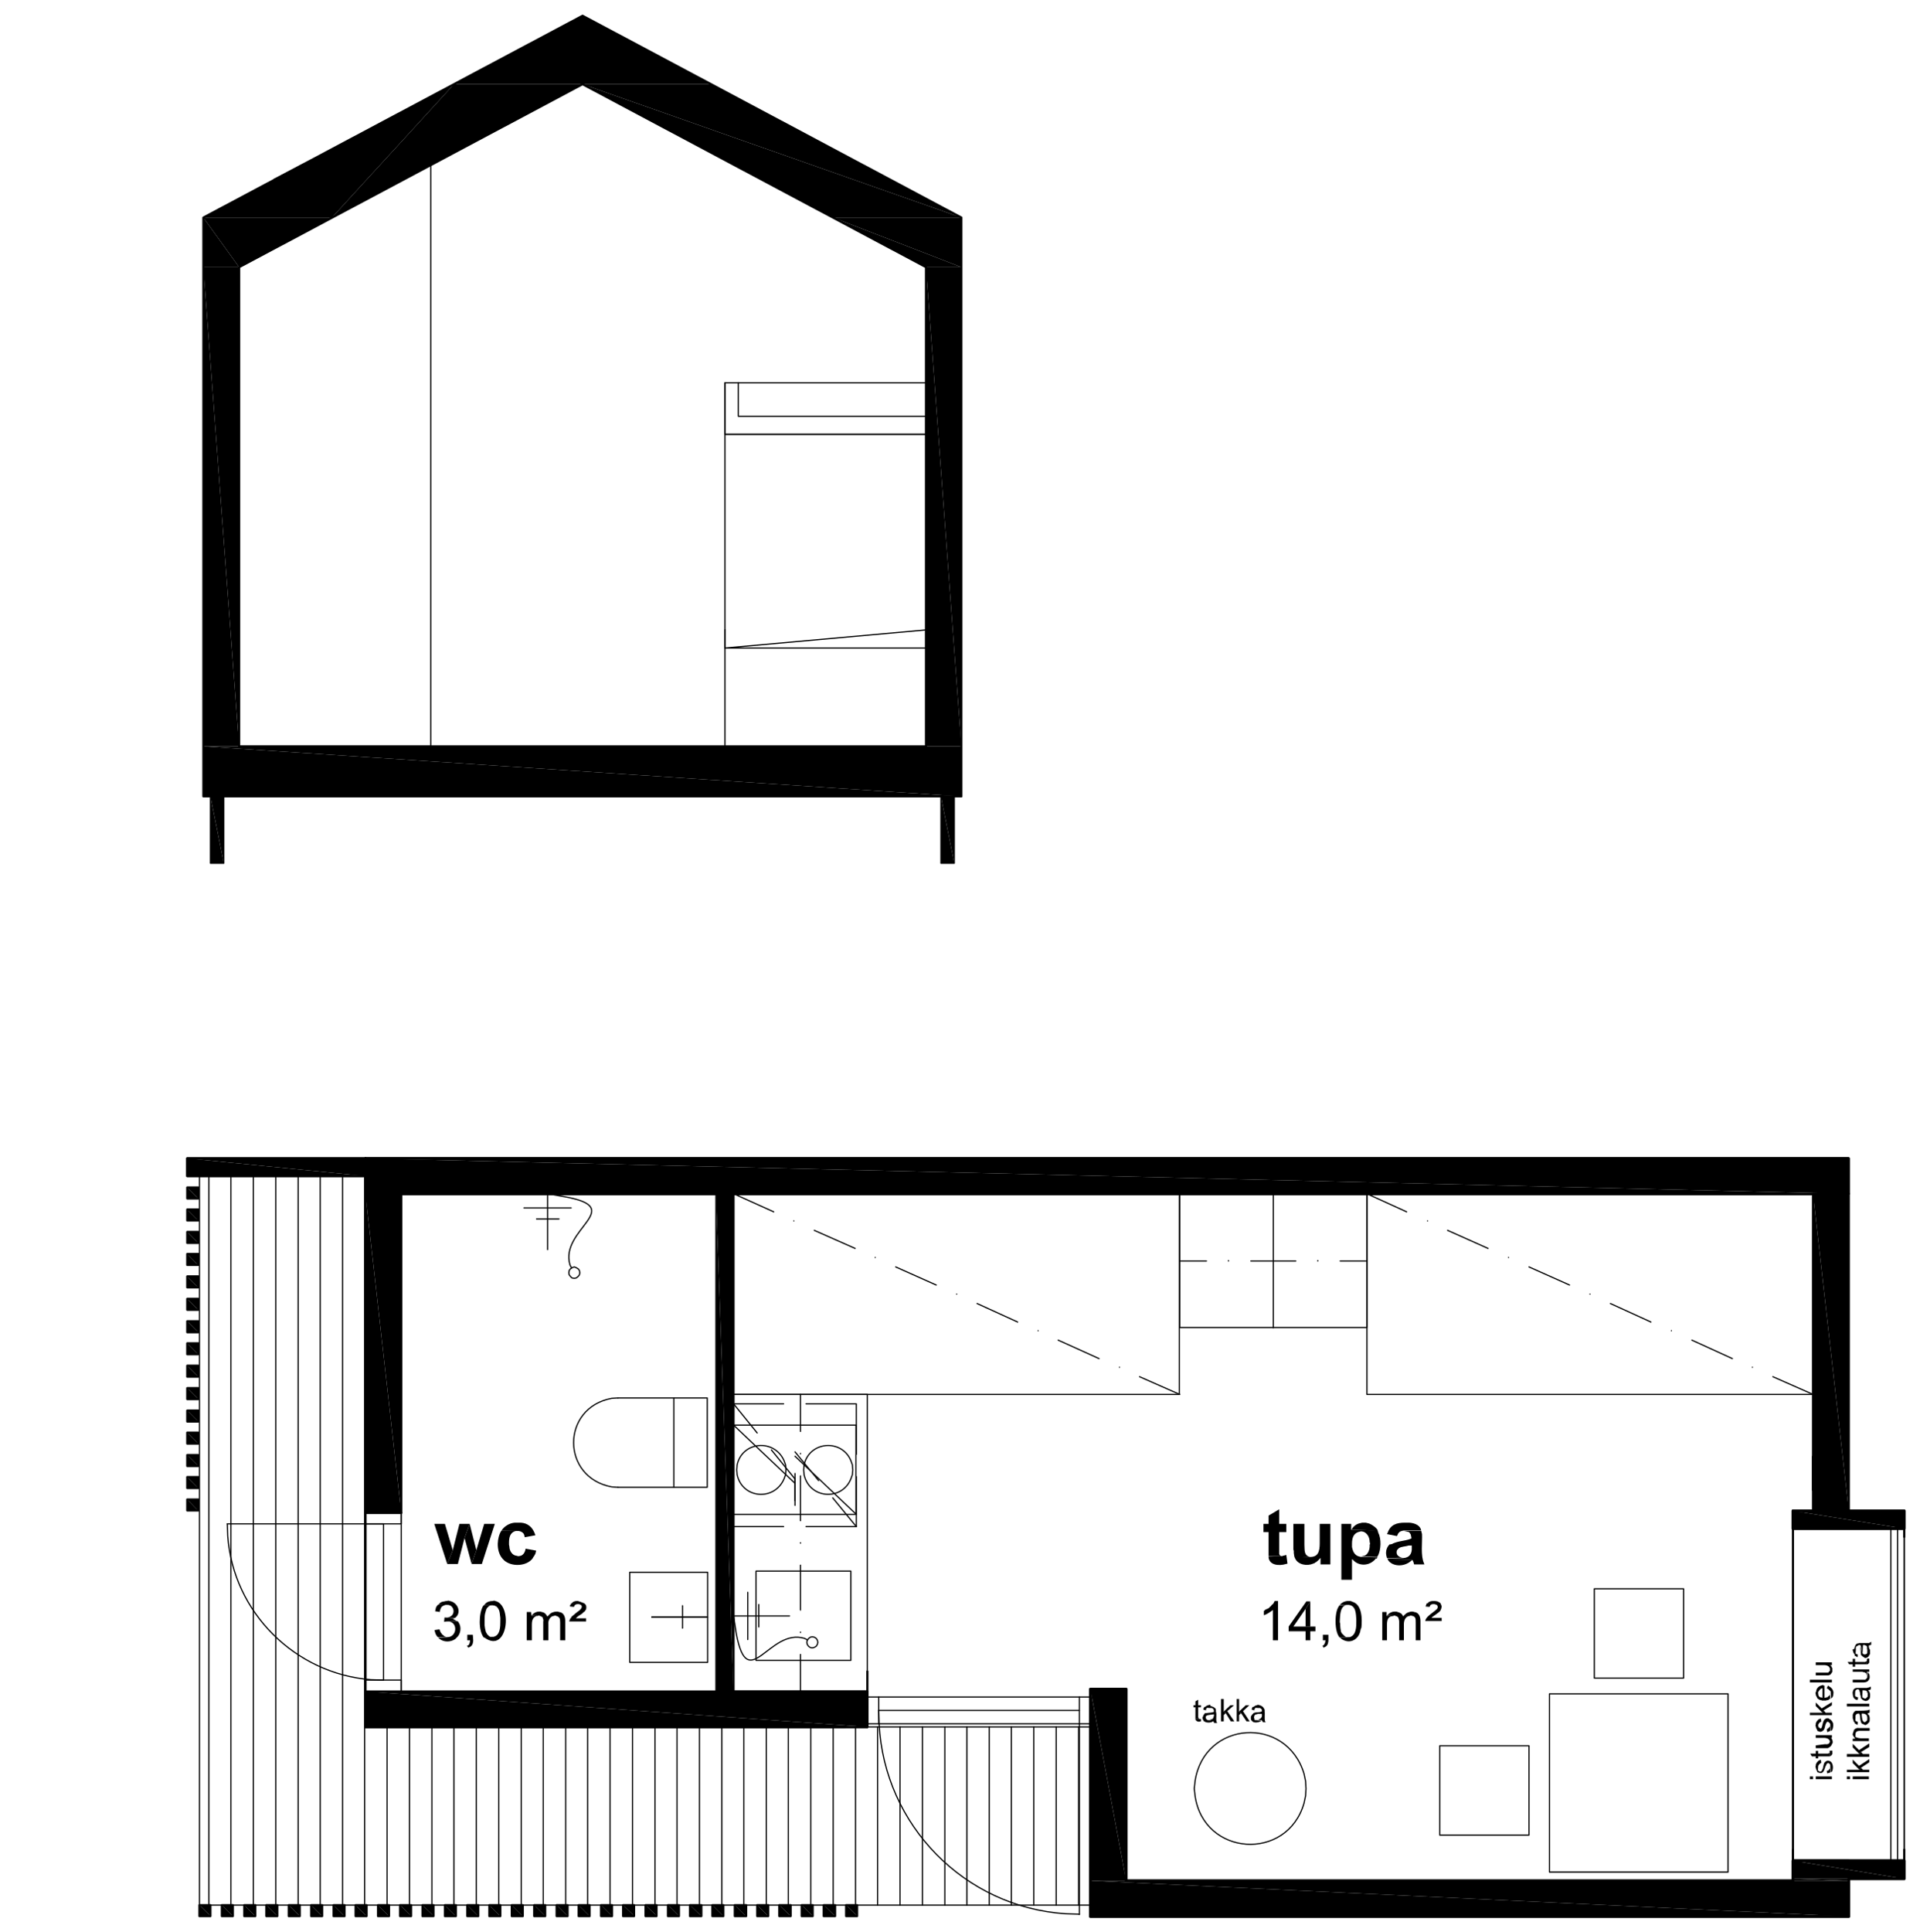 <?xml version="1.0" encoding="utf-8"?>
<!-- Generator: Adobe Illustrator 22.0.1, SVG Export Plug-In . SVG Version: 6.00 Build 0)  -->
<svg version="1.1" id="Layer_1" xmlns="http://www.w3.org/2000/svg" xmlns:xlink="http://www.w3.org/1999/xlink" x="0px" y="0px"
	 viewBox="0 0 488.1 491.1" style="enable-background:new 0 0 488.1 491.1;" xml:space="preserve">
<style type="text/css">
	.st0{fill:none;stroke:#000000;stroke-width:0.3;stroke-linecap:round;stroke-linejoin:round;stroke-miterlimit:10;}
	.st1{fill:none;stroke:#000000;stroke-width:0.54;stroke-linecap:round;stroke-linejoin:round;stroke-miterlimit:10;}
	.st2{fill:none;stroke:#000000;stroke-width:0.72;stroke-linecap:round;stroke-linejoin:round;stroke-miterlimit:10;}
</style>
<rect x="186.5" y="303.4" class="st0" width="113.3" height="51"/>
<line class="st1" x1="455.8" y1="472.9" x2="470" y2="472.9"/>
<rect x="92.9" y="294.4" class="st1" width="377" height="9.1"/>
<path class="st1" d="M470,294.4"/>
<polyline class="st0" points="277.2,431.3 277.2,438.1 274.4,438.1 "/>
<polyline class="st0" points="277.2,431.3 274.4,431.3 274.4,486.6 "/>
<rect x="220.5" y="431.3" class="st0" width="2.9" height="6.8"/>
<line class="st0" x1="223.4" y1="434.7" x2="274.4" y2="434.7"/>
<line class="st0" x1="223.4" y1="438.1" x2="274.4" y2="438.1"/>
<line class="st0" x1="223.4" y1="431.3" x2="274.4" y2="431.3"/>
<path class="st0" d="M223.4,434.7l0.1,3.5c1.3,25.7,21.7,46.5,47.4,48.2l3.5,0.1"/>
<polyline class="st0" points="92.9,429.9 92.9,294.4 470,294.4 470,303.4 102,303.4 102,429.9 "/>
<rect x="171.3" y="355.3" class="st0" width="8.5" height="22.7"/>
<path class="st0" d="M171.3,355.3"/>
<path class="st0" d="M157.1,378l-1.6-0.1c-12.9-2.4-12.9-20.1,0-22.5l1.6-0.1"/>
<line class="st0" x1="157.1" y1="378" x2="171.3" y2="378"/>
<line class="st0" x1="157.1" y1="355.3" x2="171.3" y2="355.3"/>
<polyline class="st1" points="92.9,298.9 47.6,298.9 47.6,294.4 92.9,294.4 "/>
<rect x="47.6" y="301.8" class="st1" width="2.8" height="2.8"/>
<rect x="47.6" y="307.4" class="st1" width="2.8" height="2.8"/>
<rect x="47.6" y="313.1" class="st1" width="2.8" height="2.8"/>
<rect x="47.6" y="318.7" class="st1" width="2.8" height="2.8"/>
<rect x="47.6" y="324.4" class="st1" width="2.8" height="2.8"/>
<rect x="47.6" y="330.1" class="st1" width="2.8" height="2.8"/>
<rect x="47.6" y="335.8" class="st1" width="2.8" height="2.8"/>
<rect x="47.6" y="341.4" class="st1" width="2.8" height="2.8"/>
<rect x="47.6" y="347.1" class="st1" width="2.8" height="2.8"/>
<rect x="47.6" y="352.8" class="st1" width="2.8" height="2.8"/>
<rect x="47.6" y="358.5" class="st1" width="2.8" height="2.8"/>
<rect x="47.6" y="364.1" class="st1" width="2.8" height="2.8"/>
<rect x="47.6" y="369.8" class="st1" width="2.8" height="2.8"/>
<rect x="47.6" y="375.4" class="st1" width="2.8" height="2.8"/>
<polyline class="st1" points="455.8,384 455.8,388.5 484.1,388.5 "/>
<polyline class="st1" points="92.9,294.4 470,294.4 470,303.4 "/>
<polyline class="st1" points="455.8,384 484.1,384 484.1,390.6 "/>
<polyline class="st1" points="455.8,470.1 455.8,472.9 484.1,472.9 484.1,470.1 "/>
<polygon class="st2" points="277.2,429.3 277.2,487.1 470,487.1 470,477.5 484.1,477.5 484.1,472.9 455.8,472.9 455.8,478 
	286.3,478 286.3,429.3 "/>
<line class="st1" x1="220.5" y1="424.8" x2="220.5" y2="438.9"/>
<polyline class="st1" points="214.8,438.9 92.9,438.9 92.9,308.5 "/>
<line class="st1" x1="92.9" y1="438.9" x2="92.9" y2="294.4"/>
<line class="st1" x1="102" y1="384.5" x2="92.9" y2="384.5"/>
<rect x="50.7" y="484.2" class="st1" width="2.8" height="2.8"/>
<rect x="56.4" y="484.2" class="st1" width="2.8" height="2.8"/>
<rect x="62.1" y="484.2" class="st1" width="2.8" height="2.8"/>
<rect x="67.7" y="484.2" class="st1" width="2.8" height="2.8"/>
<rect x="73.4" y="484.2" class="st1" width="2.8" height="2.8"/>
<rect x="79.1" y="484.2" class="st1" width="2.8" height="2.8"/>
<rect x="84.8" y="484.2" class="st1" width="2.8" height="2.8"/>
<rect x="90.4" y="484.2" class="st1" width="2.8" height="2.8"/>
<rect x="96.1" y="484.2" class="st1" width="2.8" height="2.8"/>
<rect x="101.7" y="484.2" class="st1" width="2.8" height="2.8"/>
<rect x="113.1" y="484.2" class="st1" width="2.8" height="2.8"/>
<rect x="118.8" y="484.2" class="st1" width="2.8" height="2.8"/>
<rect x="124.4" y="484.2" class="st1" width="2.8" height="2.8"/>
<rect x="130.1" y="484.2" class="st1" width="2.8" height="2.8"/>
<rect x="135.8" y="484.2" class="st1" width="2.8" height="2.8"/>
<rect x="141.5" y="484.2" class="st1" width="2.8" height="2.8"/>
<rect x="147.1" y="484.2" class="st1" width="2.8" height="2.8"/>
<rect x="152.8" y="484.2" class="st1" width="2.8" height="2.8"/>
<rect x="158.4" y="484.2" class="st1" width="2.8" height="2.8"/>
<rect x="164.1" y="484.2" class="st1" width="2.8" height="2.8"/>
<rect x="169.8" y="484.2" class="st1" width="2.8" height="2.8"/>
<rect x="175.4" y="484.2" class="st1" width="2.9" height="2.8"/>
<rect x="181.1" y="484.2" class="st1" width="2.8" height="2.8"/>
<rect x="186.8" y="484.2" class="st1" width="2.9" height="2.8"/>
<rect x="192.5" y="484.2" class="st1" width="2.8" height="2.8"/>
<rect x="198.1" y="484.2" class="st1" width="2.9" height="2.8"/>
<rect x="203.8" y="484.2" class="st1" width="2.8" height="2.8"/>
<rect x="107.4" y="484.2" class="st1" width="2.8" height="2.8"/>
<rect x="92.9" y="429.9" class="st1" width="127.6" height="9.1"/>
<rect x="92.9" y="303.4" class="st1" width="9.1" height="81.1"/>
<rect x="47.6" y="294.4" class="st1" width="45.3" height="4.5"/>
<rect x="92.9" y="294.4" class="st1" width="377" height="9.1"/>
<rect x="186.5" y="354.4" class="st0" width="34" height="75.4"/>
<line class="st1" x1="455.8" y1="384" x2="455.8" y2="472.9"/>
<rect x="455.8" y="384" class="st2" width="28.3" height="4.5"/>
<polyline points="455.8,384 455.8,388.5 484.1,388.5 "/>
<polyline points="455.8,384 484.1,384 484.1,388.5 "/>
<rect x="160.1" y="399.6" class="st0" width="19.8" height="22.9"/>
<path class="st0" d="M179.9,399.6"/>
<line class="st0" x1="179.9" y1="411" x2="165.7" y2="411"/>
<line class="st0" x1="173.5" y1="408.1" x2="173.5" y2="413.8"/>
<line class="st0" x1="179.9" y1="411" x2="165.7" y2="411"/>
<rect x="460.9" y="303.4" class="st1" width="9.1" height="80.5"/>
<line class="st0" x1="347.5" y1="303.4" x2="357.6" y2="308"/>
<line class="st0" x1="362.9" y1="310.3" x2="362.9" y2="310.3"/>
<line class="st0" x1="368" y1="312.7" x2="378.3" y2="317.3"/>
<line class="st0" x1="383.5" y1="319.6" x2="383.5" y2="319.6"/>
<line class="st0" x1="388.7" y1="322" x2="399" y2="326.6"/>
<line class="st0" x1="404.2" y1="328.9" x2="404.2" y2="328.9"/>
<line class="st0" x1="409.4" y1="331.3" x2="419.7" y2="336"/>
<line class="st0" x1="424.9" y1="338.2" x2="424.9" y2="338.2"/>
<line class="st0" x1="430.1" y1="340.6" x2="440.4" y2="345.3"/>
<line class="st0" x1="445.5" y1="347.5" x2="445.5" y2="347.5"/>
<line class="st0" x1="450.7" y1="349.9" x2="460.9" y2="354.4"/>
<rect x="347.5" y="303.4" class="st0" width="113.4" height="51"/>
<path class="st0" d="M332,454.6l-0.1-1.9l-0.4-1.9c-4.5-14.9-25.4-13.5-27.7,1.9l-0.2,1.9l0.2,1.8c2.2,15.4,23.4,16.8,27.7,1.9
	l0.4-1.9L332,454.6z"/>
<rect x="209.4" y="484.2" class="st1" width="2.9" height="2.8"/>
<rect x="215.1" y="484.2" class="st1" width="2.8" height="2.8"/>
<line class="st0" x1="186.5" y1="303.4" x2="196.7" y2="308"/>
<line class="st0" x1="201.8" y1="310.3" x2="201.8" y2="310.3"/>
<line class="st0" x1="207" y1="312.7" x2="217.4" y2="317.3"/>
<line class="st0" x1="222.5" y1="319.6" x2="222.5" y2="319.6"/>
<line class="st0" x1="227.7" y1="322" x2="238" y2="326.6"/>
<line class="st0" x1="243.2" y1="328.9" x2="243.2" y2="328.9"/>
<line class="st0" x1="248.4" y1="331.3" x2="258.7" y2="336"/>
<line class="st0" x1="263.9" y1="338.2" x2="263.9" y2="338.2"/>
<line class="st0" x1="269" y1="340.6" x2="279.4" y2="345.3"/>
<line class="st0" x1="284.6" y1="347.5" x2="284.6" y2="347.5"/>
<line class="st0" x1="289.7" y1="349.9" x2="299.9" y2="354.4"/>
<rect x="299.9" y="303.4" class="st0" width="47.6" height="34"/>
<path class="st0" d="M299.9,303.4"/>
<line class="st0" x1="299.9" y1="320.5" x2="306.7" y2="320.5"/>
<line class="st0" x1="312.3" y1="320.5" x2="312.3" y2="320.4"/>
<line class="st0" x1="318" y1="320.5" x2="329.4" y2="320.5"/>
<line class="st0" x1="335" y1="320.5" x2="335" y2="320.4"/>
<line class="st0" x1="340.7" y1="320.5" x2="347.5" y2="320.5"/>
<rect x="393.9" y="430.5" class="st0" width="45.4" height="45.3"/>
<rect x="405.3" y="403.8" class="st0" width="22.7" height="22.7"/>
<path class="st0" d="M405.3,426.4"/>
<rect x="366" y="443.7" class="st0" width="22.7" height="22.7"/>
<path class="st0" d="M366,466.3"/>
<line class="st0" x1="203.5" y1="354.4" x2="203.5" y2="363.8"/>
<line class="st0" x1="203.5" y1="369.5" x2="203.5" y2="369.4"/>
<line class="st0" x1="203.5" y1="375.1" x2="203.5" y2="386.5"/>
<line class="st0" x1="203.5" y1="392.2" x2="203.5" y2="392.1"/>
<line class="st0" x1="203.5" y1="397.8" x2="203.5" y2="409.2"/>
<line class="st0" x1="203.5" y1="414.9" x2="203.5" y2="414.8"/>
<line class="st0" x1="203.5" y1="420.5" x2="203.5" y2="429.9"/>
<rect x="461.6" y="451.5" width="4.1" height="0.7"/>
<rect x="460.1" y="451.5" width="0.8" height="0.7"/>
<polyline points="464.4,450.1 464.5,450.7 464.6,450.7 464.9,450.6 465,450.6 465.2,450.5 465.3,450.4 465.2,449 465.2,449.4 
	465.2,449.5 465.1,449.6 465,449.7 464.9,449.9 464.7,450 464.6,450 "/>
<path d="M462,450.4l0.2,0.1h0.1c1,0.5,1.4-0.4,1.6-1.1l0.1-0.2V449l0.1-0.1l0.1-0.2l0.1-0.2v-0.1l0.1-0.1l0.1-0.1l0.2-0.1h0.1
	c0.4,0.2,0.4,0.2,0.5,0.6v0.4l0.1,1.4l0.1-0.1l0.1-0.1h0.1l0.1-0.2c0.4-1,0.1-2.6-1.1-2.6h-0.2l-0.2,0.1l-0.2,0.1l-0.2,0.2l-0.1,0.1
	l-0.1,0.2v0.1l-0.1,0.2v0.1l-0.1,0.4l-0.1,0.5l-0.1,0.2l-0.1,0.1v0.1l-0.1,0.2l-0.4,0.2h-0.1l-0.2-0.2h-0.1l-0.1-0.1l-0.1-0.2v-0.4"
	/>
<path d="M461.5,449.1l0.1,0.1c0,0.4,0.2,0.7,0.4,1.1l0.1,0.1l0.1-1.4v-0.2l0.1-0.1l0.1-0.2l0.1-0.1l0.1-0.1l0.1-0.1l0.2-0.1l0.1-0.1
	l-0.1-0.7h-0.1l-0.2,0.1h-0.2l-0.1,0.1l-0.1,0.1l-0.2,0.2l-0.1,0.1l-0.1,0.2l-0.1,0.1v0.1l-0.1,0.2v0.3"/>
<polyline points="465.1,445 465.1,445.2 465.2,445.3 465.2,446.4 465.3,446.3 465.3,446.3 465.5,446.2 465.6,446.1 465.8,445.8 
	465.8,445 465.7,444.9 "/>
<polyline points="460.2,445.7 460.6,446.4 461.6,446.4 461.6,446.9 462.2,446.9 462.2,446.4 465.2,446.4 465.2,445.3 465.1,445.4 
	465.1,445.5 465,445.6 464.9,445.6 464.7,445.7 462.2,445.7 462.2,445 461.6,445 461.6,445.7 "/>
<polyline points="465,442.2 465.1,442.3 465.2,442.5 465.2,442.6 465.2,442.8 465.3,441.7 465.1,441.6 "/>
<path d="M461.6,443.6v0.7h3.1l0.1-0.1h0.1l0.1-0.1l0.2-0.1l0.1-0.1l0.2-0.2l0.1-0.2l0.1-0.1v-0.1l0.1-0.2l0.1-0.1v-0.5l-0.1-0.2
	v-0.1l-0.1-0.2l-0.1-0.2l-0.1-0.1l-0.1-0.1l-0.1-0.1l-0.1,1c0,0.6-0.5,0.9-1.1,0.8h-0.2"/>
<path d="M461.6,441v0.7h2.2c0.3,0,0.9,0.1,1.1,0.4l0.1,0.1l0.1-0.5h0.6V441"/>
<path d="M464.4,439.5l0.1,0.7h0.1c0.2-0.1,0.5-0.1,0.7-0.4l-0.1-1.4v0.4l-0.1,0.1L465,439l-0.1,0.1l-0.2,0.2L464.4,439.5
	L464.4,439.5"/>
<path d="M462,439.9l0.2,0.1h0.1c0.4,0.3,0.9,0.1,1.2-0.2l0.1-0.1l0.1-0.1c0.3-0.7,0.2-1,0.5-1.6l0.1-0.1v-0.1l0.1-0.1l0.1-0.1h0.2
	l0.2,0.1l0.2,0.2l0.1,0.1l0.1,0.2v0.4l0.1,1.4l0.1-0.1l0.1-0.1h0.1l0.2-0.4c0.1-0.3,0.2-1,0.1-1.3v-0.2l-0.1-0.1l-0.1-0.2l-0.1-0.2
	l-0.4-0.4h-0.1l-0.1-0.1l-0.2-0.1l-0.1-0.1h-0.4c-0.3,0.1-0.7,0.3-0.8,0.7l-0.1,0.2c-0.1,0.4-0.3,1.1-0.4,1.5l-0.1,0.1l-0.2,0.1
	l-0.2-0.1l-0.2-0.2l-0.1-0.2v-0.4"/>
<path d="M461.5,438.6l0.1,0.1c0,0.4,0.2,0.7,0.4,1.1l0.1,0.1l0.1-1.4v-0.2l0.1-0.1l0.1-0.2l0.1-0.1l0.1-0.1l0.1-0.1l0.2-0.1l0.1-0.1
	l-0.1-0.7h-0.1l-0.2,0.1h-0.2l-0.1,0.1l-0.1,0.1l-0.2,0.2l-0.1,0.1l-0.1,0.2l-0.1,0.1v0.1l-0.1,0.2v0.3"/>
<polyline points="461.6,432.7 461.6,433.6 463.3,435.3 463.6,434.7 465.7,433.4 465.7,432.6 463.1,434.2 "/>
<polyline points="460.1,435.3 460.1,435.9 465.7,435.9 465.7,435.3 464.1,435.3 463.6,434.7 463.3,435.3 "/>
<path d="M464.4,429.1l0.2,0.1l0.2,0.1l0.1,0.1l0.1,0.1l0.1,0.1l0.1,0.1l0.1,0.1l0.1,0.1v0.4l0.1,1.4l0.1-0.1l0.1-0.1
	c0.4-0.3,0.4-1.1,0.4-1.5l-0.1-0.2v-0.1c-0.1-0.4-0.6-0.9-1-1.1l-0.1-0.1l-0.2-0.1"/>
<polyline points="462.1,431.7 462.1,431.7 462.2,431.8 462.3,431.8 462.5,432 462.6,432 462.8,432.1 462.9,432.1 463,432.1 
	463.2,432.2 464.2,432.2 464.4,432.1 464.5,432.1 464.7,432.1 464.9,432 465,431.8 465.2,431.8 465.3,431.7 465.2,430.3 
	465.2,430.6 465.2,430.8 465.1,430.9 464.7,431.2 464.5,431.4 464.4,431.4 464.2,431.4 464,431.5 463.8,431.5 463.8,428.4 
	463.3,428.4 463.3,431.5 463.2,431.5 463.1,431.4 462.9,431.4 462.8,431.4 462.6,431.3 462.3,431 462.3,430.9 462.2,430.8 
	462.2,430.6 462.1,430.5 462.1,430.3 "/>
<path d="M461.5,430.3l0.1,0.2v0.3l0.1,0.2l0.2,0.4l0.1,0.2l0.2,0.2V430l0.1-0.1l0.1-0.1l0.1-0.2l0.1-0.1l0.1-0.1v-0.1l0.2-0.1
	l0.2-0.1h0.2l0.2-0.1v2.3v-3.1l-0.2,0.1c-0.8,0.1-1.5,0.7-1.6,1.5v0.1"/>
<rect x="460.1" y="426.9" width="5.6" height="0.7"/>
<polyline points="465,423.7 465.1,423.9 465.2,424 465.2,424.2 465.2,424.3 465.3,423.2 465.1,423.1 "/>
<polyline points="461.6,425.1 461.6,425.8 464.6,425.8 464.7,425.8 464.9,425.8 465,425.7 465.2,425.7 465.3,425.6 465.4,425.5 
	465.5,425.4 465.6,425.2 465.7,425.1 465.7,425.1 465.8,424.9 465.8,424.8 465.8,424.2 465.8,424.1 465.8,424 465.7,423.8 
	465.6,423.6 465.5,423.4 465.4,423.3 465.3,423.2 465.2,424.3 465.2,424.4 465.2,424.5 465.2,424.7 465,424.8 465,424.9 
	464.9,424.9 464.8,425.1 464.6,425.1 463.9,425.1 "/>
<path d="M461.6,422.5v0.7h2.2c0.3,0,0.9,0.1,1.1,0.4l0.1,0.1l0.1-0.5h0.6v-0.7"/>
<rect x="471" y="451.5" width="4.1" height="0.7"/>
<rect x="469.5" y="451.5" width="0.8" height="0.7"/>
<polyline points="471,447.2 471,448.1 472.7,449.8 473.1,449.3 475.2,447.9 475.2,447.1 472.6,448.8 "/>
<polyline points="469.5,449.8 469.5,450.4 475.2,450.4 475.2,449.8 473.6,449.8 473.1,449.3 472.7,449.8 "/>
<polyline points="471,443.2 471,444.1 472.7,445.8 473.1,445.3 475.2,444 475.2,443.1 472.6,444.8 "/>
<polyline points="469.5,445.8 469.5,446.5 475.2,446.5 475.2,445.8 473.6,445.8 473.1,445.3 472.7,445.8 "/>
<polyline points="471.5,441.8 471.6,441.9 471.6,441.1 471.6,440.9 471.6,440.8 "/>
<path d="M471,441.9v0.6h4.1v-0.7H473c-0.3,0-0.7-0.1-1-0.2l-0.1-0.1h-0.1l-0.1-0.1l-0.1-0.2v0.7"/>
<path d="M471,440.6v0.4l0.1,0.1l0.1,0.2l0.1,0.1l0.1,0.2l0.1,0.1l0.1,0.1l0.1-1c0-0.7,0.5-0.9,1.1-0.9h2.5v-0.7h-2.6
	c-0.5,0-0.4-0.1-0.9,0.1l-0.2,0.1c-0.5,0.5-0.2,0.1-0.4,0.7l-0.1,0.2v0.1"/>
<polyline points="474.6,436.3 474.7,436.5 474.7,436.8 474.8,435.6 474.6,435.4 "/>
<path d="M473.1,437.7l0.1,0.2l0.2,0.2l0.2,0.1h0.1l0.2,0.1l0.1,0.1h0.4l0.1-0.1l0.2-0.1l0.1-0.1l0.1-0.1l0.2-0.2l0.1-0.1
	c0.2-0.4,0.2-1.6-0.2-1.9l-0.1-0.1l-0.1-0.1l-0.1,1.2v0.4l-0.1,0.1l-0.2,0.2l-0.2,0.1l-0.1,0.1H474l-0.2-0.1l-0.1-0.1l-0.1-0.1
	c-0.3-0.5-0.2-1.1-0.4-1.7l-0.1-0.1v-0.1"/>
<path d="M471.5,438l0.2,0.1l0.2,0.1l0.1,0.1l0.2,0.1l0.1-0.7l-0.1-0.1c-0.5-0.2-0.7-0.3-0.7-0.8v-0.2"/>
<path d="M471,436.4v0.4l0.1,0.1v0.2l0.1,0.1v0.2l0.1,0.2l0.1,0.1l0.1,0.1l0.1,0.1l0.1-1.4c-0.1-0.6,0.2-1,0.8-1h0.1l0.1,0.1
	c0.3,0.6,0.1,1.4,0.4,2l0.1,0.1l0.1-2.2h0.2c0.5,0,1,0.2,1.2,0.7l0.1,0.1v-0.9h0.2l0.2-0.1l0.1-0.1v-0.7h-0.1l-0.1,0.1
	c-0.5,0.2-2.3,0.2-2.7,0.2H472c-0.5-0.1-0.9,0.6-1,1v0.2v0.2"/>
<rect x="469.5" y="433" width="5.7" height="0.7"/>
<polyline points="474.6,430.2 474.7,430.3 474.7,430.6 474.8,429.4 474.6,429.3 "/>
<path d="M473.1,431.6l0.1,0.1l0.1,0.1l0.1,0.1l0.1,0.1l0.2,0.1l0.1,0.1h0.2l0.1,0.1h0.4l0.1-0.1h0.2l0.1-0.1l0.1-0.1l0.2-0.2
	l0.1-0.1c0.2-0.5,0.2-1.5-0.2-1.9l-0.1-0.1l-0.1-0.1l-0.1,1.2v0.4l-0.1,0.1l-0.3,0.3l-0.1,0.1H474l-0.2-0.1l-0.1-0.1h-0.1l-0.1-0.1
	c-0.3-0.2-0.2-1.4-0.5-1.8v-0.1"/>
<polyline points="471.5,431.8 471.6,431.8 471.8,432 471.9,432 472.1,432 472.2,432.1 472.4,431.4 472.2,431.4 472.1,431.3 
	471.8,431.2 471.6,431 471.6,430.8 471.6,430.7 471.6,430.3 "/>
<path d="M471,430.2v0.2c0,0.4,0.1,1,0.4,1.3l0.1,0.1l0.1-1.4v-0.1c0-0.7,0.2-0.9,0.8-1l0.1,0.1l0.1,0.1l0.1,0.1v0.2l0.1,0.1v0.2
	l0.1,0.2v0.4l0.1,0.2v0.2l0.1,0.2v0.1l0.1,0.1l0.1,0.1l0.1,0.2l0.1-2.2h0.2c0.6,0,1,0.1,1.2,0.7l0.1,0.1v-0.8l0.1-0.1h0.2l0.2-0.1
	l0.1-0.1v-0.7l-0.1,0.1l-0.1,0.1h-0.2l-0.1,0.1h-0.3l-0.1,0.1H472C471.4,429,471,429.5,471,430.2l-0.1,0v0.2"/>
<polyline points="474.5,425.5 474.6,425.7 474.6,426 474.7,425 474.6,424.9 "/>
<path d="M471,426.9v0.7h2.8c0.5,0,1.1-0.2,1.3-0.7l0.1-0.1v-0.1l0.1-0.2v-0.7l-0.1-0.1v-0.2l-0.1-0.1l-0.1-0.2l-0.1-0.1l-0.1-0.1
	l-0.1,1v0.3l-0.1,0.2l-0.2,0.2l-0.1,0.1l-0.1,0.1h-0.8"/>
<polyline points="471,424.3 471,424.9 473.5,424.9 473.7,425 474,425 474,425.1 474.2,425.1 474.3,425.2 474.4,425.3 474.5,425.5 
	474.6,424.9 475.2,424.9 475.2,424.3 "/>
<polyline points="474.6,421.6 474.6,423 474.7,423 474.8,423 475.1,422.7 475.2,422.5 475.2,422.4 475.2,422.2 475.2,421.9 
	475.2,421.7 475.2,421.5 "/>
<polyline points="469.7,422.4 470.1,423 471,423 471,423.6 471.6,423.6 471.6,423 474.6,423 474.6,421.9 474.6,422.1 474.5,422.2 
	474.5,422.2 474.4,422.3 474.3,422.3 474.2,422.4 471.6,422.4 471.6,421.6 471,421.6 471,422.4 "/>
<polyline points="474.6,419.2 474.7,419.3 474.7,419.7 474.8,418.4 474.6,418.3 "/>
<path d="M473.1,420.6l0.1,0.1l0.1,0.1l0.1,0.1l0.1,0.1l0.2,0.1l0.1,0.1l0.2,0.1l0.1,0.1h0.2l0.2-0.1h0.1l0.2-0.1l0.1-0.1l0.1-0.1
	l0.1-0.1v-0.1l0.1-0.1c0.3-0.5,0.2-0.3,0.2-0.9v-0.5l-0.1-0.1l-0.1-0.2v-0.1l-0.1-0.1l-0.1-0.1l-0.1-0.1l-0.1-0.2l-0.1,1.3v0.2
	c0.1,0.5-0.6,0.7-1,0.5l-0.1-0.1l-0.1-0.1l-0.1-0.1V420l-0.1-0.1l-0.1-0.2v-0.2l-0.1-0.2V419l-0.1-0.1v-0.2l-0.1-0.2v-0.1"/>
<path d="M471.5,420.8l0.2,0.1l0.2,0.1l0.1,0.1l0.2,0.1l0.1-0.7h-0.1c-0.5-0.2-0.7-0.3-0.7-0.8v-0.2"/>
<path d="M471,419.2v0.3l0.1,0.2v0.2l0.1,0.1v0.1l0.1,0.1l0.1,0.2l0.1,0.1l0.1,0.1l0.1,0.1l0.1-1.5c0-0.4-0.1-0.3,0.1-0.7l0.1-0.1
	h0.1l0.1-0.1l0.2-0.1l0.1-0.1h0.4l0.1,0.1c0.3,0.7,0.1,1.3,0.4,2l0.1,0.1l0.1-2.2h0.5l0.1,0.1h0.1l0.1,0.1h0.1l0.1,0.1l0.1,0.1
	l0.1,0.1l0.1,0.2l0.1,0.1l0.1,0.2v-0.9h0.1l0.2-0.1h0.2l0.1-0.1v-0.7h-0.1l-0.1,0.1l-0.2,0.1l-0.1,0.1h-2.6l-0.1,0.1
	c-0.6-0.1-0.9,0.5-1,1l-0.1,0.2v0.2"/>
<line class="st0" x1="484.1" y1="390.6" x2="484.1" y2="470.1"/>
<path d="M305.3,436.9h-1.4v0.1c0.2,0.5,0.8,0.7,1.3,0.5h0.1"/>
<polyline points="304.6,432 303.9,432.4 303.9,433.4 303.4,433.4 303.4,433.9 303.9,433.9 303.9,436.9 305,436.9 304.9,436.9 
	304.8,436.8 304.7,436.8 304.7,436.7 304.7,436.6 304.6,436.5 304.6,433.9 305.3,433.9 305.3,433.4 304.6,433.4 "/>
<polyline points="307.8,436.9 307.7,437 307.3,437 308.5,437.1 308.7,437 "/>
<path d="M306.4,435.4l-0.2,0.1v0.1l-0.1,0.1l-0.1,0.1l-0.1,0.2v0.1l-0.1,0.2l-0.1,0.1v0.4l0.1,0.2l0.2,0.4l0.1,0.1h0.1l0.1,0.1
	c0.6,0.3,1.6,0.3,2.2-0.2l0.1-0.1l-1.2-0.1H307l-0.1-0.1l-0.1-0.1h-0.1l-0.1-0.2c-0.5-1.2,1.3-0.8,1.9-1.2h0.1"/>
<polyline points="306.2,433.8 306,434.1 306,434.2 305.9,434.4 305.9,434.5 306.6,434.7 306.6,434.5 306.6,434.4 306.7,434.2 
	306.8,434.1 306.9,434 307,434 307.2,433.9 307.6,433.9 "/>
<path d="M307.7,433.3h-0.4l-0.1,0.1H307l-0.1,0.1h-0.1l-0.2,0.1l-0.1,0.1l-0.1,0.1l-0.1,0.1l-0.1,0.1l1.4,0.1c0.6-0.1,1,0.2,1,0.8
	v0.2h-0.1c-0.6,0.3-1.5,0.1-2,0.4l-0.1,0.1l2.2,0.1v0.5l-0.1,0.1v0.2l-0.1,0.1v0.1l-0.1,0.1l-0.1,0.1l-0.1,0.1l-0.2,0.1l-0.1,0.1
	l-0.2,0.1l0.9,0.1v0.2l0.1,0.2l0.1,0.1h0.7v-0.1l-0.1-0.1c-0.3-0.8,0.1-1.8-0.2-2.7v-0.3c0.1-0.5-0.6-0.9-1-1l-0.2-0.1h-0.2"/>
<polyline points="313.7,433.4 312.8,433.4 311.1,435 311.6,435.4 312.9,437.5 313.8,437.5 312,434.9 "/>
<polyline points="311.1,431.8 310.4,431.8 310.4,437.5 311.1,437.5 311.1,435.9 311.6,435.4 311.1,435 "/>
<polyline points="317.6,433.4 316.7,433.4 315,435 315.5,435.4 316.9,437.5 317.7,437.5 316,434.9 "/>
<polyline points="315,431.8 314.4,431.8 314.4,437.5 315,437.5 315,435.9 315.5,435.4 315,435 "/>
<polyline points="320.1,436.9 320,437 319.7,437 320.9,437.1 321,437 "/>
<path d="M318.7,435.4l-0.1,0.1l-0.1,0.1l-0.1,0.1l-0.1,0.1l-0.1,0.2l-0.1,0.1l-0.1,0.2v0.3c0,0.3,0,0.5,0.2,0.7l0.2,0.2l0.1,0.1
	c0.5,0.3,1.4,0.2,1.9-0.1l0.2-0.1l0.1-0.1l-1.2-0.1h-0.4l-0.2-0.1l-0.1-0.1h0.2l-0.1-0.2l-0.1-0.1v-0.4l0.1-0.1V436l0.1-0.1l0.1-0.1
	h0.1l0.1-0.1h0.2l0.2-0.1h0.1l0.2-0.1h0.2l0.2-0.1h0.1l0.1-0.1l0.1-0.1h0.1"/>
<polyline points="318.5,433.8 318.4,433.9 318.3,434.1 318.3,434.2 318.2,434.4 318.2,434.5 318.9,434.7 318.9,434.5 318.9,434.4 
	319.1,434.2 319.1,434.1 319.2,434 319.3,434 319.4,433.9 319.6,433.9 320,433.9 "/>
<path d="M320,433.3h-0.3l-0.2,0.1h-0.1l-0.2,0.1h-0.1l-0.1,0.1l-0.2,0.1l-0.1,0.1l-0.1,0.1l-0.1,0.1l1.4,0.1h0.4l0.2,0.1l0.2,0.2
	l0.1,0.1v0.5h-0.1c-0.6,0.3-1.5,0.1-2,0.4l-0.1,0.1l2.2,0.1v0.2c0.1,0.5-0.2,1-0.7,1.2l-0.1,0.1l0.8,0.1v0.1l0.1,0.1l0.1,0.2
	l0.1,0.1h0.7l-0.1-0.1l-0.1-0.1c-0.2-0.8,0-1.8-0.1-2.7v-0.3l-0.1-0.1v-0.1l-0.1-0.1l-0.1-0.2l-0.1-0.1l-0.1-0.1l-0.1-0.1l-0.2-0.1
	l-0.1-0.1h-0.1l-0.2-0.1h-0.1L320,433.3l-0.1,0"/>
<path class="st0" d="M207.9,417.4l-0.1,0.5l-0.3,0.5c-0.9,0.7-1.8,0.5-2.3-0.5l-0.1-0.5l0.1-0.5l0.4-0.5l0.4-0.3l0.5-0.1l0.5,0.1
	l0.5,0.3l0.3,0.5L207.9,417.4z"/>
<line class="st0" x1="192.9" y1="413.5" x2="192.9" y2="407.8"/>
<path class="st0" d="M186.5,410.7l0.7,4.6c3,15.6,8.3-1.6,17.3,1.1l0.8,0.4"/>
<line class="st0" x1="190.1" y1="416.7" x2="190.1" y2="404.7"/>
<line class="st0" x1="186.5" y1="410.7" x2="200.7" y2="410.7"/>
<line class="st0" x1="217.7" y1="388" x2="217.7" y2="375.3"/>
<polyline class="st0" points="217.7,369.6 217.7,356.8 204.9,356.8 "/>
<polyline class="st0" points="199.2,356.8 186.5,356.8 186.5,369.6 "/>
<polyline class="st0" points="186.5,375.3 186.5,388 199.2,388 "/>
<line class="st0" x1="204.9" y1="388" x2="217.7" y2="388"/>
<rect x="192.2" y="399.3" class="st0" width="24.1" height="22.7"/>
<line class="st0" x1="202.1" y1="377" x2="186.5" y2="362.2"/>
<line class="st0" x1="217.7" y1="384.9" x2="202.1" y2="370.1"/>
<line class="st0" x1="202.1" y1="382.6" x2="202.1" y2="375.7"/>
<rect x="186.5" y="362.2" class="st0" width="31.1" height="22.7"/>
<path class="st0" d="M186.5,384.9"/>
<path class="st0" d="M199.8,373.6l-0.1-1.3l-0.4-1.1c-2.5-5.6-10.6-4.9-11.9,1.1l-0.1,1.3l0.1,1.2c1.3,6.1,9.4,6.8,11.9,1.1l0.4-1.1
	L199.8,373.6z"/>
<path class="st0" d="M216.8,373.6l-0.1-1.3l-0.4-1.1c-2.3-5.5-10.5-5-11.9,1.1l-0.1,1.3l0.1,1.2c1.4,6.2,9.6,6.7,11.9,1.1l0.4-1.1
	L216.8,373.6z"/>
<line class="st0" x1="202.1" y1="375.9" x2="196.1" y2="368.5"/>
<line class="st0" x1="192.5" y1="364.2" x2="186.5" y2="356.8"/>
<line class="st0" x1="217.7" y1="388" x2="211.7" y2="380.7"/>
<line class="st0" x1="208.1" y1="376.3" x2="202.1" y2="369"/>
<line class="st0" x1="202.1" y1="381.4" x2="202.1" y2="374.5"/>
<polyline points="460.9,303.4 460.9,384 470,384 "/>
<polyline points="460.9,303.4 470,303.4 470,384 "/>
<polyline points="455.8,472.9 455.8,477.5 484.1,477.5 "/>
<polyline points="455.8,472.9 484.1,472.9 484.1,477.5 "/>
<polyline points="455.8,477.5 455.8,478 470,478 "/>
<polyline points="455.8,477.5 470,477.5 470,478 "/>
<polyline points="277.2,429.3 277.2,478 286.3,478 "/>
<polyline points="277.2,429.3 286.3,429.3 286.3,478 "/>
<polyline points="277.2,478 277.2,487.1 470,487.1 "/>
<polyline points="277.2,478 470,478 470,487.1 "/>
<polyline points="92.9,429.9 92.9,438.9 220.5,438.9 "/>
<polyline points="92.9,429.9 220.5,429.9 220.5,438.9 "/>
<polyline points="92.9,303.4 92.9,384.5 102,384.5 "/>
<polyline points="92.9,303.4 102,303.4 102,384.5 "/>
<polyline points="92.9,294.4 92.9,303.4 470,303.4 "/>
<polyline points="92.9,294.4 470,294.4 470,303.4 "/>
<line class="st0" x1="323.7" y1="337.5" x2="323.7" y2="303.4"/>
<polyline points="47.6,294.4 47.6,298.9 92.9,298.9 "/>
<polyline points="47.6,294.4 92.9,294.4 92.9,298.9 "/>
<rect x="47.6" y="381.1" class="st1" width="2.8" height="2.8"/>
<polygon class="st0" points="50.7,298.9 50.7,484.2 277.2,484.2 277.2,438.9 92.9,438.9 92.9,298.9 "/>
<line class="st0" x1="53.1" y1="484.2" x2="53.1" y2="298.9"/>
<line class="st0" x1="58.7" y1="484.2" x2="58.7" y2="298.9"/>
<line class="st0" x1="64.4" y1="484.2" x2="64.4" y2="298.9"/>
<line class="st0" x1="70.1" y1="484.2" x2="70.1" y2="298.9"/>
<line class="st0" x1="75.8" y1="484.2" x2="75.8" y2="298.9"/>
<line class="st0" x1="81.4" y1="484.2" x2="81.4" y2="298.9"/>
<line class="st0" x1="87.1" y1="484.2" x2="87.1" y2="298.9"/>
<line class="st0" x1="92.7" y1="484.2" x2="92.7" y2="298.9"/>
<line class="st0" x1="98.4" y1="484.2" x2="98.4" y2="438.9"/>
<line class="st0" x1="104.1" y1="484.2" x2="104.1" y2="438.9"/>
<line class="st0" x1="109.8" y1="484.2" x2="109.8" y2="438.9"/>
<line class="st0" x1="115.4" y1="484.2" x2="115.4" y2="438.9"/>
<line class="st0" x1="121.1" y1="484.2" x2="121.1" y2="438.9"/>
<line class="st0" x1="126.8" y1="484.2" x2="126.8" y2="438.9"/>
<line class="st0" x1="132.5" y1="484.2" x2="132.5" y2="438.9"/>
<line class="st0" x1="138.1" y1="484.2" x2="138.1" y2="438.9"/>
<line class="st0" x1="143.8" y1="484.2" x2="143.8" y2="438.9"/>
<line class="st0" x1="149.4" y1="484.2" x2="149.4" y2="438.9"/>
<line class="st0" x1="155.1" y1="484.2" x2="155.1" y2="438.9"/>
<line class="st0" x1="160.8" y1="484.2" x2="160.8" y2="438.9"/>
<line class="st0" x1="166.5" y1="484.2" x2="166.5" y2="438.9"/>
<line class="st0" x1="172.1" y1="484.2" x2="172.1" y2="438.9"/>
<line class="st0" x1="177.8" y1="484.2" x2="177.8" y2="438.9"/>
<line class="st0" x1="183.5" y1="484.2" x2="183.5" y2="438.9"/>
<line class="st0" x1="189.1" y1="484.2" x2="189.1" y2="438.9"/>
<line class="st0" x1="194.8" y1="484.2" x2="194.8" y2="438.9"/>
<line class="st0" x1="200.4" y1="484.2" x2="200.4" y2="438.9"/>
<line class="st0" x1="206.1" y1="484.2" x2="206.1" y2="438.9"/>
<line class="st0" x1="211.8" y1="484.2" x2="211.8" y2="438.9"/>
<line class="st0" x1="217.5" y1="484.2" x2="217.5" y2="438.9"/>
<line class="st0" x1="223.1" y1="484.2" x2="223.1" y2="438.9"/>
<line class="st0" x1="228.8" y1="484.2" x2="228.8" y2="438.9"/>
<line class="st0" x1="234.5" y1="484.2" x2="234.5" y2="438.9"/>
<line class="st0" x1="240.2" y1="484.2" x2="240.2" y2="438.9"/>
<line class="st0" x1="245.8" y1="484.2" x2="245.8" y2="438.9"/>
<line class="st0" x1="251.5" y1="484.2" x2="251.5" y2="438.9"/>
<line class="st0" x1="257.1" y1="484.2" x2="257.1" y2="438.9"/>
<line class="st0" x1="262.8" y1="484.2" x2="262.8" y2="438.9"/>
<line class="st0" x1="268.5" y1="484.2" x2="268.5" y2="438.9"/>
<line class="st0" x1="274.2" y1="484.2" x2="274.2" y2="438.9"/>
<polygon class="st0" points="146,324.9 146.5,324.8 147,324.4 147.3,324 147.4,323.5 147.3,322.9 147,322.5 146.5,322.2 146,322 
	145.4,322.2 145,322.5 144.7,322.9 144.6,323.5 144.7,324 145,324.4 145.4,324.8 "/>
<line class="st0" x1="142.1" y1="309.8" x2="136.4" y2="309.8"/>
<path class="st0" d="M139.2,303.4l4.6,0.8c15.6,2.9-1.6,8.2,1.1,17.3l0.4,0.8"/>
<line class="st0" x1="145.2" y1="307" x2="133.2" y2="307"/>
<line class="st0" x1="139.2" y1="303.4" x2="139.2" y2="317.6"/>
<rect x="182" y="303.4" class="st0" width="4.6" height="126.4"/>
<path d="M327,395.2l-0.4,0.1l-0.4,0.1l-0.3,0.1l-3.4,0.1v0.2c0.2,2.1,2.8,2.2,4.4,1.7l0.4-0.1"/>
<polyline points="325.2,383.6 322.5,385.2 322.5,387.3 321.2,387.3 321.2,389.4 322.5,389.4 322.5,395.2 322.5,395.5 326,395.5 
	325.8,395.5 325.5,395.4 325.4,395.3 325.2,395 325.2,394.9 325.2,394.6 325.2,389.4 327,389.4 327,387.3 325.2,387.3 "/>
<path d="M329.1,395.7l0.1,0.3c0.7,1.7,3.1,2.1,4.6,1.4l0.4-0.1v-0.1l0.4-0.2l0.6-0.5l0.5-0.6"/>
<path d="M331.6,387.3h-2.8v6.5l0.1,0.4v0.5l0.1,0.7l0.1,0.4l4.1-0.1H333c-1.6-0.4-1.3-1.8-1.4-3.1V392"/>
<path d="M338.2,387.3h-2.7v4.3c0,1.7,0.1,4-2.2,4.1l-4.1,0.1l6.5,0.2v1.6h2.5"/>
<path d="M350,396l-6.3,0.2l0.2,0.2c1.6,1.8,4.3,1.6,5.8-0.2v-0.1"/>
<path d="M350.1,388.9l-4.2,0.2l0.4,0.1l0.3,0.1c1.1,0.4,1.6,1.6,1.6,2.6l0.1,0.4l-0.1,0.4c0.1,0.9-0.4,2.5-1.4,2.7l-0.4,0.1
	l-0.4,0.1l4.1,0.1l0.2-0.3c0.8-1.5,0.9-4.3,0.1-5.8l-0.1-0.4"/>
<path d="M343.5,387.3H341v14.2h2.7v-5.2l6.3-0.2l0.2-0.3l-4.1-0.1H346c-1.5-0.2-2-1.1-2.3-2.5v-0.9c0-1.4,0.4-2.7,1.9-3l0.4-0.1
	l4.2-0.2l-6.7-0.2"/>
<path d="M346.7,387h-0.4c-1.1,0.2-1.8,0.5-2.5,1.4l-0.2,0.4l6.7,0.2l-0.2-0.3c-0.4-0.6-1.7-1.5-2.5-1.6l-0.4-0.1"/>
<path d="M352.8,396.3l0.2,0.4c1.4,1.6,4.1,1.4,5.6,0.1l0.4-0.3"/>
<path d="M353.3,392.5l-0.3,0.3c-0.6,0.8-0.8,1.8-0.5,2.8l0.1,0.4l4-0.1h-0.1l-0.4-0.1c-0.8-0.3-1.2-0.8-1-1.7l0.2-0.3l0.3-0.3
	c0.7-0.5,1.7-0.4,2.5-0.7l0.6-0.1"/>
<path d="M361.3,389.1h-4.4l0.5,0.1l0.4,0.1l0.4,0.1l0.2,0.2v0.1l0.2,0.2l0.1,0.4l0.1,0.5v0.2l-0.2,0.1c-1.5,0.6-3.3,0.5-4.9,1.4
	l-0.3,0.2l5.5,0.1v0.5c0.1,1.6-0.6,2.6-2.2,2.7l-4,0.1l0.2,0.3l6.2,0.1l0.1,0.3l0.1,0.1l0.1,0.4l0.1,0.3h2.6l-0.1-0.3
	c-0.9-1.9-0.4-5.4-0.5-7.4l-0.1-0.4"/>
<path d="M357.1,387L357.1,387c-2,0-3.6,0.5-4.3,2.5l-0.2,0.4l2.5,0.5l0.1-0.1c0.3-0.9,0.8-1.2,1.7-1.3h4.4l-0.1-0.3
	c-0.3-1.2-2-1.7-3.1-1.7h-0.4"/>
<path d="M321.9,409l-0.2,0.1l-0.2,0.2l-0.2,0.1v1.1h0.1c0.8-0.3,1.5-0.8,2.2-1.3l0.2-0.2"/>
<polyline points="324.9,406.9 324.1,406.9 324,407 323.9,407.2 323.8,407.4 323.6,407.7 323.4,407.8 323,408.3 322.8,408.4 
	322.7,408.6 322.2,408.9 321.9,409 323.6,409.2 323.6,416.9 324.9,416.9 "/>
<polyline points="333.1,407 332.1,407 327.6,413.4 327.6,414.6 331.9,414.6 331.9,416.9 333.1,416.9 333.1,414.6 334.4,414.6 
	334.4,413.4 328.8,413.4 331.9,408.9 "/>
<polyline points="333.1,407 331.9,408.9 331.9,413.4 328.8,413.4 333.1,413.4 "/>
<path d="M337.7,415.5h-1.4v1.4h0.7l-0.1,0.2v0.3l-0.1,0.2l-0.1,0.2l-0.1,0.2l-0.2,0.2l-0.2,0.1l0.3,0.5l0.1-0.1
	c0.8-0.3,1-0.8,1.1-1.6v-0.3"/>
<path d="M340.5,408l-0.1,0.2c-1.2,1.4-1.2,6.7,0.2,8l2.1-0.1h-0.4l-0.2-0.1l-0.2-0.1l-0.2-0.2l-0.2-0.2l-0.2-0.2l-0.1-0.1l-0.1-0.1
	l-0.1-0.2l-0.1-0.2c-0.1-0.4-0.2-1.3-0.2-1.6v-0.4l-0.1-0.4V412c0.1-1.3,0-3.4,1.4-4l0.3-0.1h0.2"/>
<path d="M342.8,406.9h-0.3c-0.7,0.1-1.2,0.3-1.7,0.8l-0.2,0.2h2.3c1.8,0.2,1.8,2.2,1.9,3.7v0.5c0,1.4,0,3.5-1.7,4h-0.3l-2.1,0.1
	l0.4,0.4c2.2,1.4,4.5,0,4.8-2.5l0.1-0.2l0.1-0.3c0.2-2.1,0.2-5.8-2.3-6.5l-0.2-0.1l-0.3-0.1"/>
<path d="M356.9,410.6l-0.2,0.2h-1.5l0.2,0.2c0.2,0.4,0.3,0.8,0.3,1.2v4.7h1.2v-4.1c0-1,0.4-2,1.5-2.1l0.2-0.1"/>
<polyline points="352.7,410.5 352.5,410.7 353.7,410.8 354.2,410.7 354.5,410.6 "/>
<path d="M352.5,409.7h-1.1v7.2h1.2v-3.7c0-0.8,0-1.9,0.8-2.3l0.2-0.1l-1.1-0.1"/>
<path d="M354.7,409.6h-0.2c-0.6,0-1.2,0.3-1.6,0.7l-0.2,0.2l1.8,0.1l0.3,0.1l0.3,0.1l0.2,0.1h1.5l-0.1-0.1c-0.3-0.7-0.7-0.9-1.4-1.1
	l-0.3-0.1"/>
<path d="M359,409.6h-0.3c-0.7,0.2-1,0.2-1.6,0.8l-0.2,0.2h1.7c1.3,0.2,1.3,0.6,1.3,1.8v4.5h1.2V412c0-1.1-0.4-2.2-1.6-2.3l-0.3-0.1"
	/>
<polyline points="362.7,407.5 362.5,408 362.4,408.3 363.4,408.4 363.5,408.2 363.6,408 363.8,407.8 363.9,407.8 364.1,407.7 
	364.4,407.7 "/>
<path d="M364.5,406.9h-0.1c-0.5,0-1.1,0.1-1.4,0.5l-0.2,0.2l1.7,0.1h0.2l0.3,0.1l0.2,0.1h0.1l0.1,0.2l0.1,0.3v0.1l-0.2,0.5h-0.1
	c-0.6,0.7-2.5,1.7-2.8,2.7l-0.1,0.3h4.2v-0.8h-2.6l0.3-0.3c0.5-0.4,1.7-1.1,2-1.6l0.2-0.5l0.1-0.5v-0.1l-0.1-0.2l-0.1-0.3l-0.1-0.2
	l-0.2-0.2l-0.2-0.1l-0.2-0.1l-0.2-0.1l-0.6-0.1"/>
<polyline points="113.1,387.3 110.4,387.3 113.7,397.5 115.1,394 "/>
<polyline points="119.4,387.3 116.8,387.3 115.1,394 113.7,397.5 116.4,397.5 118.1,390.9 "/>
<polyline points="119.4,387.3 118.1,390.9 119.9,397.5 121.1,394 "/>
<polyline points="125.8,387.3 123.1,387.3 121.1,394 119.9,397.5 122.5,397.5 "/>
<path d="M133.6,393.6v0.2c-0.2,0.8-0.6,1.5-1.5,1.7l-0.4,0.1h4l0.4-0.7l0.1-0.4l0.1-0.4"/>
<path d="M127.5,389l-0.2,0.3l-0.2,0.4c-0.9,2.1-0.8,5.2,1,6.8l0.2,0.2l0.3,0.2c1.9,1.3,5.2,1.1,6.7-0.7l0.2-0.3l0.2-0.4h-4l-0.4-0.1
	c-1.1-0.1-1.8-1.3-1.8-2.3l-0.1-0.5v-0.5c0-1.2,0.2-2.4,1.4-2.9l0.4-0.1l0.4-0.1"/>
<path d="M131.6,387h-0.2c-1.4-0.1-2.8,0.6-3.7,1.7l-0.2,0.3l4.1,0.1c0.7,0,1.6,0.4,1.7,1.2l0.1,0.4l2.7-0.5l-0.1-0.3
	c-0.6-1.7-1.8-2.8-3.6-2.9l-0.4,0"/>
<path d="M111.7,414.1l-1.3,0.2l0.1,0.1c0.1,0.6,0.3,1.2,0.8,1.7l2.3-0.1h-0.2l-0.3-0.1l-0.2-0.1l-0.2-0.2l-0.2-0.1l-0.1-0.1
	l-0.1-0.2l-0.2-0.2l-0.1-0.2l-0.1-0.2l-0.1-0.3"/>
<path d="M116.1,412l-2.3,0.1h0.2c2.5,0.2,2.2,4-0.3,4l-2.3,0.1l0.3,0.3c1.1,0.9,2.8,0.9,4,0.1l0.2-0.2l0.2-0.2
	c1-0.8,1.3-2.7,0.5-3.8v-0.1l-0.2-0.2"/>
<polyline points="113,411.1 112.9,412.2 113.5,412.1 113.7,412.1 116.1,412 115.9,411.9 115.4,411.6 115.1,411.6 115.4,411.4 
	115.6,411.3 113.2,411.1 "/>
<path d="M111.4,407.8l-0.2,0.2c-0.4,0.5-0.4,0.6-0.5,1.2l-0.1,0.3l1.2,0.2v-0.2c0.3-1,0.4-1.3,1.5-1.6h0.3"/>
<path d="M113.6,406.9h-0.2c-0.6,0.2-1.1,0.1-1.5,0.5l-0.2,0.1v0.1l-0.2,0.2l2.2,0.1c1.9-0.1,2.4,3-0.1,3.2h-0.3l2.4,0.1
	c1.8-1.4,0.6-4-1.4-4.3l-0.3-0.1"/>
<path d="M120.2,415.5h-1.4v1.4h0.7v0.2c-0.1,0.4-0.1,0.8-0.5,1.1l-0.3,0.1l0.4,0.5l0.1-0.1c0.8-0.3,1-0.8,1.1-1.6v-0.3"/>
<path d="M123,408l-0.2,0.2c-1.1,1.9-1.2,6.3,0.2,8l2.2-0.1h-0.4l-0.2-0.1l-0.2-0.1l-0.2-0.2l-0.2-0.2l-0.2-0.2v-0.1l-0.1-0.1
	l-0.1-0.2l-0.1-0.2c-0.2-0.7-0.2-0.9-0.3-1.6v-1.4c0-0.5,0-1.4,0.2-1.9l0.2-0.7l0.1-0.2l0.1-0.2l0.1-0.1l0.2-0.2l0.2-0.2l0.2-0.1
	l0.2-0.1l0.2-0.1h0.3"/>
<path d="M125.3,406.9L125.3,406.9c-0.8,0-1.5,0.2-2,0.8L123,408h2.3l0.5,0.1l0.2,0.1l0.2,0.1l0.2,0.2l0.2,0.2v0.1l0.1,0.1l0.1,0.2
	l0.1,0.2c0.2,0.6,0.2,1.3,0.3,1.9v0.8c0,1.4,0,3.6-1.7,4h-0.2l-2.2,0.1l0.2,0.2c5.8,4,7.1-8.4,2.6-9.4l-0.3-0.1"/>
<path d="M139.4,410.6l-0.2,0.2h-1.5l0.2,0.2c0.2,0.7,0.3,0.5,0.2,1.2v4.7h1.3v-4.1c-0.1-0.9,0.4-2,1.4-2.1l0.3-0.1"/>
<polyline points="135.2,410.5 135,410.7 136.1,410.8 136.4,410.7 136.7,410.7 136.9,410.6 "/>
<path d="M135,409.7h-1.1v7.2h1.3v-3.7c0-0.8,0-1.8,0.8-2.3l0.2-0.1l-1.1-0.1"/>
<path d="M137.2,409.6H137c-0.6,0-1.2,0.3-1.6,0.7l-0.2,0.2l1.7,0.1h0.1l0.3,0.1l0.2,0.1l0.2,0.1h1.5l-0.1-0.1
	c-0.3-0.6-0.7-1-1.4-1.1l-0.3-0.1"/>
<path d="M141.5,409.6L141.5,409.6c-0.7,0-1.5,0.3-1.9,0.8l-0.2,0.2h1.7c1.2,0.3,1.3,0.7,1.3,1.8v4.5h1.3V412c0-1.1-0.4-2.2-1.6-2.3
	l-0.3-0.1"/>
<polyline points="145.2,407.5 145.1,407.8 144.9,408 144.9,408.3 145.9,408.4 146,408.2 146.1,408 146.3,407.8 146.4,407.8 
	146.6,407.7 146.9,407.7 "/>
<path d="M146.9,406.9h-0.1c-0.6,0-1,0.1-1.4,0.5l-0.1,0.2l1.7,0.1h0.2c0.8,0.2,0.9,0.7,0.4,1.3l-0.3,0.3c-0.6,0.4-1.4,1.1-2,1.6
	l-0.2,0.4H145l-0.2,0.5l-0.1,0.3h4.3v-0.8h-2.6l0.1-0.1l0.2-0.2l0.5-0.4l0.2-0.1l0.3-0.2l0.3-0.2l0.2-0.2l0.2-0.2l0.2-0.1l0.1-0.1
	v-0.1l0.2-0.2l0.1-0.2c0.2-0.9-0.1-1.5-1-1.7l-0.2-0.1l-0.3-0.1"/>
<polyline class="st0" points="92.9,384.5 92.9,387.3 92.9,384.5 92.9,387.3 102,387.3 102,384.5 "/>
<polyline class="st0" points="92.9,429.9 92.9,427 102,427 102,429.9 "/>
<path class="st0" d="M57.8,387.3l0.1,3.1c1.4,19.4,17.1,35,36.4,36.5l3.1,0.1"/>
<polyline class="st0" points="57.8,387.3 97.5,387.3 97.5,427 "/>
<rect x="480.7" y="388.5" class="st0" width="3.4" height="84.5"/>
<polyline class="st0" points="484.1,388.5 482.4,388.5 482.4,472.9 "/>
<polyline points="182,303.4 182,429.9 186.5,429.9 "/>
<polyline points="182,303.4 186.5,303.4 186.5,429.9 "/>
<polyline points="47.6,301.8 47.6,304.6 50.4,304.6 "/>
<polyline points="47.6,301.8 50.4,301.8 50.4,304.6 "/>
<polyline points="47.6,307.4 47.6,310.2 50.4,310.2 "/>
<polyline points="47.6,307.4 50.4,307.4 50.4,310.2 "/>
<polyline points="47.6,313.1 47.6,315.9 50.4,315.9 "/>
<polyline points="47.6,313.1 50.4,313.1 50.4,315.9 "/>
<polyline points="47.6,318.7 47.6,321.6 50.4,321.6 "/>
<polyline points="47.6,318.7 50.4,318.7 50.4,321.6 "/>
<polyline points="47.6,324.4 47.6,327.3 50.4,327.3 "/>
<polyline points="47.6,324.4 50.4,324.4 50.4,327.3 "/>
<polyline points="47.6,330.1 47.6,332.9 50.4,332.9 "/>
<polyline points="47.6,330.1 50.4,330.1 50.4,332.9 "/>
<polyline points="47.6,335.8 47.6,338.6 50.4,338.6 "/>
<polyline points="47.6,335.8 50.4,335.8 50.4,338.6 "/>
<polyline points="47.6,341.4 47.6,344.2 50.4,344.2 "/>
<polyline points="47.6,341.4 50.4,341.4 50.4,344.2 "/>
<polyline points="47.6,347.1 47.6,349.9 50.4,349.9 "/>
<polyline points="47.6,347.1 50.4,347.1 50.4,349.9 "/>
<polyline points="47.6,352.8 47.6,355.6 50.4,355.6 "/>
<polyline points="47.6,352.8 50.4,352.8 50.4,355.6 "/>
<polyline points="47.6,358.5 47.6,361.3 50.4,361.3 "/>
<polyline points="47.6,358.5 50.4,358.5 50.4,361.3 "/>
<polyline points="47.6,364.1 47.6,366.9 50.4,366.9 "/>
<polyline points="47.6,364.1 50.4,364.1 50.4,366.9 "/>
<polyline points="47.6,369.8 47.6,372.6 50.4,372.6 "/>
<polyline points="47.6,369.8 50.4,369.8 50.4,372.6 "/>
<polyline points="47.6,375.4 47.6,378.3 50.4,378.3 "/>
<polyline points="47.6,375.4 50.4,375.4 50.4,378.3 "/>
<polyline points="47.6,381.1 47.6,384 50.4,384 "/>
<polyline points="47.6,381.1 50.4,381.1 50.4,384 "/>
<polyline points="50.7,484.2 50.7,487 53.6,487 "/>
<polyline points="50.7,484.2 53.6,484.2 53.6,487 "/>
<polyline points="56.4,484.2 56.4,487 59.2,487 "/>
<polyline points="56.4,484.2 59.2,484.2 59.2,487 "/>
<polyline points="62.1,484.2 62.1,487 64.9,487 "/>
<polyline points="62.1,484.2 64.9,484.2 64.9,487 "/>
<polyline points="67.7,484.2 67.7,487 70.5,487 "/>
<polyline points="67.7,484.2 70.5,484.2 70.5,487 "/>
<polyline points="73.4,484.2 73.4,487 76.2,487 "/>
<polyline points="73.4,484.2 76.2,484.2 76.2,487 "/>
<polyline points="79.1,484.2 79.1,487 81.9,487 "/>
<polyline points="79.1,484.2 81.9,484.2 81.9,487 "/>
<polyline points="84.8,484.2 84.8,487 87.6,487 "/>
<polyline points="84.8,484.2 87.6,484.2 87.6,487 "/>
<polyline points="90.4,484.2 90.4,487 93.2,487 "/>
<polyline points="90.4,484.2 93.2,484.2 93.2,487 "/>
<polyline points="96.1,484.2 96.1,487 98.9,487 "/>
<polyline points="96.1,484.2 98.9,484.2 98.9,487 "/>
<polyline points="101.7,484.2 101.7,487 104.6,487 "/>
<polyline points="101.7,484.2 104.6,484.2 104.6,487 "/>
<polyline points="113.1,484.2 113.1,487 115.9,487 "/>
<polyline points="113.1,484.2 115.9,484.2 115.9,487 "/>
<polyline points="118.8,484.2 118.8,487 121.6,487 "/>
<polyline points="118.8,484.2 121.6,484.2 121.6,487 "/>
<polyline points="124.4,484.2 124.4,487 127.2,487 "/>
<polyline points="124.4,484.2 127.2,484.2 127.2,487 "/>
<polyline points="130.1,484.2 130.1,487 132.9,487 "/>
<polyline points="130.1,484.2 132.9,484.2 132.9,487 "/>
<polyline points="135.8,484.2 135.8,487 138.6,487 "/>
<polyline points="135.8,484.2 138.6,484.2 138.6,487 "/>
<polyline points="141.5,484.2 141.5,487 144.3,487 "/>
<polyline points="141.5,484.2 144.3,484.2 144.3,487 "/>
<polyline points="147.1,484.2 147.1,487 149.9,487 "/>
<polyline points="147.1,484.2 149.9,484.2 149.9,487 "/>
<polyline points="152.8,484.2 152.8,487 155.6,487 "/>
<polyline points="152.8,484.2 155.6,484.2 155.6,487 "/>
<polyline points="158.4,484.2 158.4,487 161.3,487 "/>
<polyline points="158.4,484.2 161.3,484.2 161.3,487 "/>
<polyline points="164.1,484.2 164.1,487 167,487 "/>
<polyline points="164.1,484.2 167,484.2 167,487 "/>
<polyline points="169.8,484.2 169.8,487 172.6,487 "/>
<polyline points="169.8,484.2 172.6,484.2 172.6,487 "/>
<polyline points="175.4,484.2 175.4,487 178.3,487 "/>
<polyline points="175.4,484.2 178.3,484.2 178.3,487 "/>
<polyline points="181.1,484.2 181.1,487 183.9,487 "/>
<polyline points="181.1,484.2 183.9,484.2 183.9,487 "/>
<polyline points="186.8,484.2 186.8,487 189.6,487 "/>
<polyline points="186.8,484.2 189.6,484.2 189.6,487 "/>
<polyline points="192.5,484.2 192.5,487 195.3,487 "/>
<polyline points="192.5,484.2 195.3,484.2 195.3,487 "/>
<polyline points="198.1,484.2 198.1,487 201,487 "/>
<polyline points="198.1,484.2 201,484.2 201,487 "/>
<polyline points="203.8,484.2 203.8,487 206.6,487 "/>
<polyline points="203.8,484.2 206.6,484.2 206.6,487 "/>
<polyline points="107.4,484.2 107.4,487 110.3,487 "/>
<polyline points="107.4,484.2 110.3,484.2 110.3,487 "/>
<polyline points="209.4,484.2 209.4,487 212.3,487 "/>
<polyline points="209.4,484.2 212.3,484.2 212.3,487 "/>
<polyline points="215.1,484.2 215.1,487 218,487 "/>
<polyline points="215.1,484.2 218,484.2 218,487 "/>
<g>
	<polygon class="st1" points="148.1,4 51.7,55.3 51.7,202.4 244.4,202.4 244.4,55.3 	"/>
	<polygon class="st1" points="148.1,21.4 60.8,67.9 60.8,189.7 235.4,189.7 235.4,67.9 	"/>
	<line class="st0" x1="242.2" y1="202.4" x2="244.4" y2="202.4"/>
	<polyline points="148.1,4 115.4,21.4 180.7,21.4 	"/>
	<polyline points="148.1,21.4 211.8,55.3 244.4,55.3 	"/>
	<polyline points="148.1,21.4 180.7,21.4 244.4,55.3 	"/>
	<polyline points="115.4,21.4 51.7,55.3 84.4,55.3 	"/>
	<polyline points="115.4,21.4 148.1,21.4 84.4,55.3 	"/>
	<polyline points="211.8,55.3 235.4,67.9 244.4,67.9 	"/>
	<polyline points="211.8,55.3 244.4,55.3 244.4,67.9 	"/>
	<polyline points="51.7,55.3 51.7,67.9 60.8,67.9 	"/>
	<polyline points="51.7,55.3 84.4,55.3 60.8,67.9 	"/>
	<polyline points="235.4,67.9 235.4,189.7 244.4,189.7 	"/>
	<polyline points="235.4,67.9 244.4,67.9 244.4,189.7 	"/>
	<polyline points="51.7,67.9 51.7,189.7 60.8,189.7 	"/>
	<polyline points="51.7,67.9 60.8,67.9 60.8,189.7 	"/>
	<polyline points="51.7,189.7 51.7,202.4 244.4,202.4 	"/>
	<polyline points="51.7,189.7 244.4,189.7 244.4,202.4 	"/>
	<rect x="53.5" y="202.4" class="st0" width="3.4" height="17"/>
	<rect x="239.2" y="202.4" class="st0" width="3.4" height="17"/>
	<polyline points="239.2,202.4 239.2,219.4 242.6,219.4 	"/>
	<polyline points="239.2,202.4 242.6,202.4 242.6,219.4 	"/>
	<polyline points="53.5,202.4 53.5,219.4 56.9,219.4 	"/>
	<polyline points="53.5,202.4 56.9,202.4 56.9,219.4 	"/>
	<line class="st0" x1="184.3" y1="164.7" x2="184.3" y2="160.1"/>
	<line class="st0" x1="187.7" y1="97.3" x2="235.4" y2="97.3"/>
	<polyline class="st0" points="184.3,97.3 184.3,110.4 235.4,110.4 	"/>
	<polyline class="st0" points="184.3,110.4 184.3,97.3 187.7,97.3 187.7,105.8 235.4,105.8 235.4,110.4 184.3,110.4 184.3,189.7 	
		"/>
	<polygon class="st0" points="184.3,160.1 184.3,164.7 235.4,164.7 235.4,160.1 184.3,164.7 	"/>
	<polyline class="st0" points="60.8,189.7 109.5,189.7 109.5,41.9 	"/>
	<line class="st1" x1="77.2" y1="41.8" x2="69.7" y2="45.7"/>
</g>
<line class="st0" x1="461.1" y1="374.5" x2="461.4" y2="374.5"/>
<line class="st1" x1="460.9" y1="378.7" x2="460.9" y2="370.2"/>
</svg>
